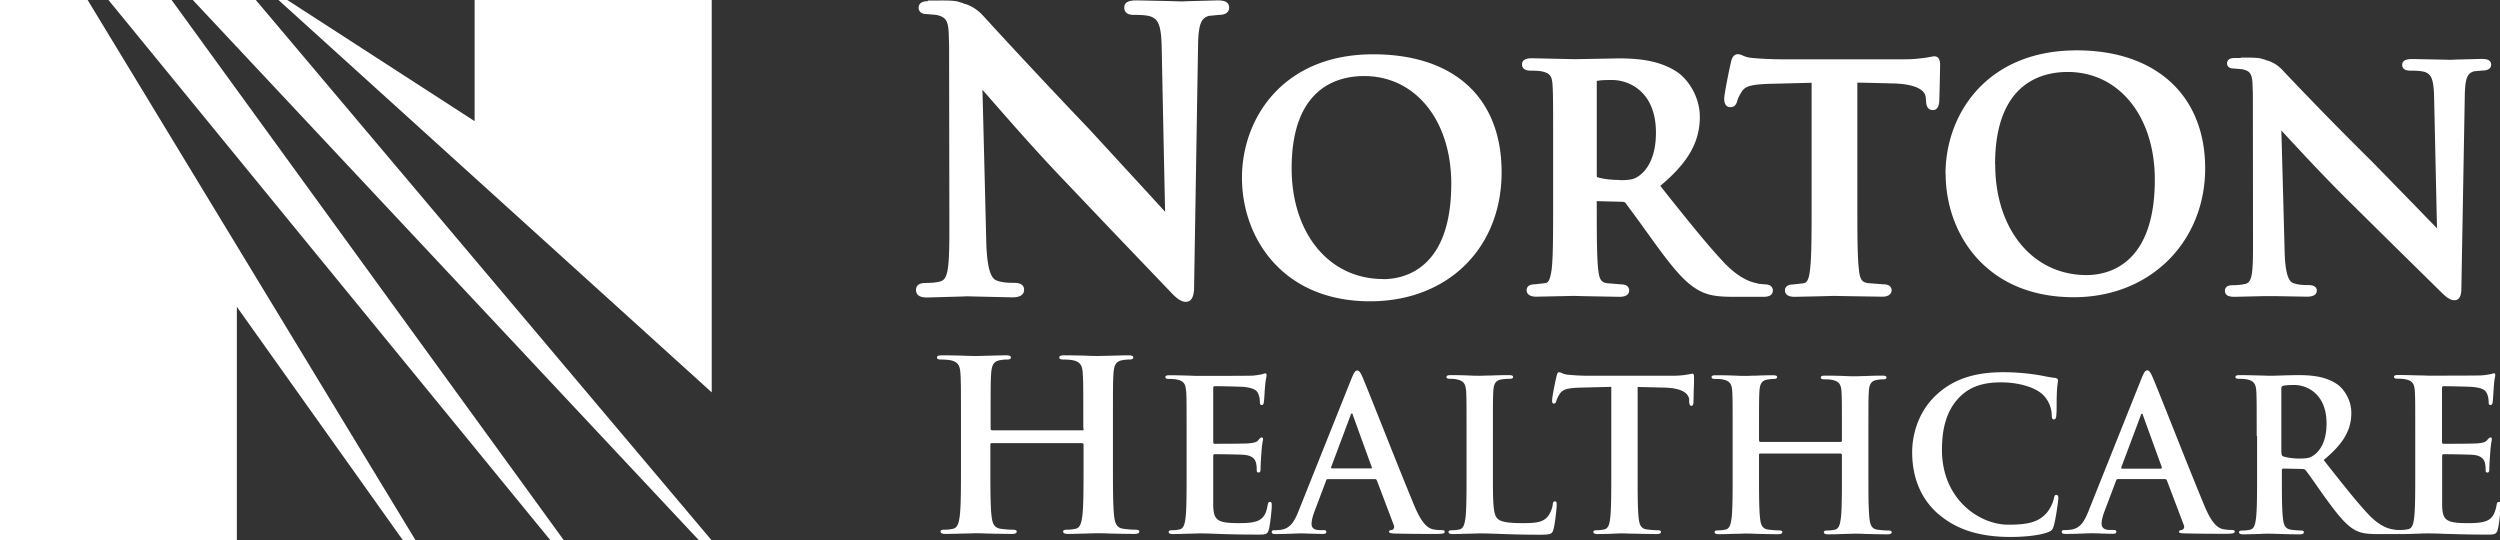 <svg xmlns="http://www.w3.org/2000/svg" viewBox="0 0 189.68 41"><rect x="0" y="0" width="189.68" height="41" fill="#333333" stroke="none"/><path fill="#fff" fill-rule="evenodd" d="M70.39.04h.55c.56 0 1.18-.02 1.66.06l.51.15v.03c.39.06.99.38 1.45.88 2.67 2.92 5.38 5.81 8.11 8.67l4.11 4.47s1.16 1.26 1.62 1.77c-.06-2.53-.26-12.44-.26-12.44-.03-1.72-.27-2.13-.76-2.35-.37-.15-1.01-.15-1.36-.15-.59 0-.72-.3-.72-.55 0-.55.64-.55.99-.55l2.38.05.97.03.5-.02 2.21-.06c.29 0 .91 0 .91.55 0 .2-.11.55-.78.55 0 0-.75.08-.75.07-.55.17-.8.52-.83 2.2l-.3 18.31c0 .32 0 1.19-.63 1.19-.41 0-.79-.36-1.13-.72l-4.43-4.63-3.71-3.9c-2.33-2.43-4.68-5.15-5.87-6.51l-.08-.09s-.12-.13-.21-.24c.07 2.54.29 11.51.29 11.51.06 2.41.47 2.84.78 2.96.44.17.95.18 1.34.18.49 0 .75.18.75.52 0 .58-.69.58-.92.58l-2.66-.06-.76-.02-.46.02-2.52.07c-.27 0-.88 0-.88-.58 0-.19.09-.52.71-.52.26 0 .78-.01 1.17-.13.5-.17.63-.82.65-3.32v-1.33l-.02-12.92v-.32l-.03-.98c-.05-.92-.23-1.18-.94-1.34l-.84-.07c-.28 0-.5-.2-.5-.46 0-.34.24-.51.71-.51Zm99.62 4.36h-.44c-.4 0-.6.14-.6.42 0 .21.18.37.42.37l.71.06c.6.12.76.34.8 1.07l.03.78v.25l.01 10.46v1.07c0 2-.12 2.52-.54 2.65-.33.09-.77.11-.99.11-.53 0-.6.26-.6.42 0 .46.52.46.75.46l2.14-.05h1.04l2.26.04c.19 0 .78 0 .78-.46 0-.27-.22-.42-.64-.42-.33 0-.77-.01-1.14-.15-.26-.09-.61-.44-.66-2.37 0 0-.19-7.17-.25-9.21l.18.19.08.09c1.02 1.1 3.01 3.26 4.98 5.2l3.16 3.12 3.77 3.71c.29.28.61.57.96.57.53 0 .53-.69.53-.95l.26-14.66c.03-1.34.24-1.62.7-1.76l.64-.06c.57 0 .66-.28.66-.44 0-.44-.52-.44-.77-.44l-1.88.05-.42.02-.82-.02-2.02-.04c-.29 0-.84 0-.84.44 0 .2.11.44.61.44.3 0 .84 0 1.16.12.42.18.62.5.65 1.88l.22 9.96c-.46-.47-.92-.94-1.38-1.42l-3.49-3.58c-2.34-2.31-4.64-4.66-6.9-7.05-.38-.4-.89-.65-1.24-.71v-.02l-.42-.12c-.41-.06-.94-.05-1.42-.05h-.03ZM82.23 32.53c0 .09-.05.12-.11.12h-6.85c-.05 0-.11-.04-.11-.12v-.38c0-2.73 0-3.23.04-3.8.04-.63.18-.93.66-1.02.21-.04.38-.05.52-.05.21 0 .32-.04.32-.16s-.13-.16-.38-.16c-.39 0-.92.02-1.38.03-.36.01-.69.02-.88.02-.2 0-.51 0-.88-.02-.57-.02-1.14-.03-1.71-.03-.25 0-.38.04-.38.16s.11.16.31.16c.25 0 .56.02.7.05.59.12.74.41.77 1.02.04.58.04 1.08.04 3.8v3.16c0 1.65 0 3.07-.09 3.82-.07.52-.16.92-.52.99-.21.05-.43.07-.65.07-.21 0-.29.05-.29.14 0 .12.13.18.36.18.41 0 .95-.02 1.42-.03.35 0 .66-.02.84-.02.2 0 .5 0 .86.02.55.01 1.24.03 1.94.03.22 0 .36-.05.36-.18 0-.09-.09-.14-.29-.14-.31 0-.61-.03-.92-.07-.54-.07-.64-.47-.7-.97-.09-.77-.09-2.19-.09-3.84v-1.58c0-.09.05-.11.11-.11h6.85c.05 0 .11.04.11.11v1.58c0 1.65 0 3.07-.09 3.82-.07.52-.16.92-.52.99-.21.05-.43.07-.65.07-.21 0-.29.05-.29.14 0 .12.12.18.38.18.39 0 .93-.02 1.39-.03.28-.01.57-.02.85-.02.2 0 .5 0 .86.02.55.01 1.24.03 1.94.03.22 0 .36-.05.36-.18 0-.09-.09-.14-.29-.14-.31 0-.61-.03-.92-.07-.54-.07-.64-.47-.7-.97-.09-.77-.09-2.19-.09-3.84v-3.16c0-2.73 0-3.23.04-3.8.04-.63.18-.93.66-1.02.17-.03.35-.05.52-.05.21 0 .32-.04.32-.16s-.13-.16-.38-.16c-.39 0-.92.02-1.38.03-.36.01-.69.02-.88.02-.2 0-.51 0-.88-.02-.57-.02-1.14-.03-1.71-.03-.25 0-.38.04-.38.16s.11.16.31.16c.25 0 .56.02.7.05.59.12.74.41.77 1.02.04.58.04 1.08.04 3.8v.38ZM90 29.7c.03.51.03.96.03 3.38v2.81c0 1.47 0 2.73-.08 3.4-.06.46-.14.81-.46.88-.19.04-.38.06-.57.06-.19 0-.25.05-.25.13 0 .11.11.16.32.16.36 0 .84-.02 1.26-.03.32 0 .59-.02.75-.02.36 0 .74.01 1.21.03.75.03 1.72.06 3.21.06.61 0 .75 0 .86-.42.08-.32.21-1.4.21-1.77 0-.16 0-.29-.13-.29-.11 0-.14.06-.18.24-.11.65-.3.99-.72 1.18-.41.19-1.08.19-1.5.19-1.63 0-1.88-.24-1.91-1.34v-3.73c0-.1.02-.16.1-.16.38 0 1.96.02 2.26.05.59.06.81.3.89.62.03.14.05.28.05.43v.15c.01.08.04.14.15.14.14 0 .14-.17.14-.3 0-.11.03-.75.06-1.07.03-.57.08-.86.11-1.02.01-.07.02-.11.02-.14 0-.1-.05-.13-.11-.13-.07 0-.13.07-.23.18l-.02.03c-.14.16-.38.21-.76.24-.37.03-2.2.03-2.55.03-.1 0-.11-.06-.11-.18v-4.03c0-.11.03-.16.11-.16.32 0 1.99.03 2.26.06.8.1.96.29 1.07.57.08.19.1.46.1.58 0 .14.03.22.14.22s.14-.1.16-.18c.02-.13.04-.48.06-.74 0-.14.01-.25.02-.31.03-.49.08-.74.11-.88.01-.05.02-.1.02-.15 0-.08-.02-.14-.1-.14a.47.47 0 0 0-.16.04l-.1.03c-.23.04-.46.08-.68.1-.3.02-3.48.02-3.99.02-.19 0-.47 0-.81-.02-.46-.01-1-.03-1.49-.03-.24 0-.35.03-.35.14s.09.14.27.14c.22 0 .49.02.62.05.53.11.65.37.68.91Zm14 5.85c.08 0 .1-.05.08-.1l-1.43-3.94c-.01-.07-.03-.14-.08-.14s-.08.08-.1.14L101 35.43c-.02.06 0 .11.06.11h2.93Zm-3.25.8c-.08 0-.11.03-.14.13l-.86 2.28c-.16.4-.24.78-.24.97 0 .29.14.49.64.49h.24c.19 0 .24.03.24.13 0 .13-.1.16-.27.16-.26 0-.56-.01-.86-.02-.28-.01-.55-.02-.83-.02-.06 0-.18 0-.35.01-.37.01-.96.04-1.53.04-.21 0-.3-.03-.3-.16 0-.1.06-.13.19-.13.14 0 .37-.02.49-.03.73-.1 1.04-.64 1.36-1.44l4-10.01c.19-.46.29-.64.45-.64.14 0 .24.14.4.51.17.38.75 1.85 1.44 3.57.88 2.22 1.94 4.87 2.51 6.23.61 1.44 1.07 1.66 1.4 1.74.24.05.48.06.67.06.13 0 .21.02.21.13 0 .13-.14.16-.73.16s-1.74 0-3.01-.03h-.07c-.25-.02-.41-.03-.41-.13s.07-.13.22-.14c.11-.03.22-.18.14-.37l-1.28-3.38c-.03-.08-.08-.11-.16-.11h-3.56Zm12.85 2.97c-.33-.29-.33-1.39-.33-3.43v-2.81c0-2.42 0-2.87.03-3.38.03-.56.16-.83.59-.91.19-.03.45-.05.62-.05.19 0 .29-.03.29-.14s-.11-.14-.34-.14c-.35 0-.87.01-1.32.03-.36 0-.68.02-.85.02-.18 0-.48 0-.81-.02-.46-.02-.92-.03-1.38-.03-.24 0-.35.03-.35.14s.1.14.27.14c.21 0 .4.02.53.05.53.11.65.37.69.91.03.51.03.96.03 3.38v2.81c0 1.47 0 2.73-.08 3.4-.07.46-.14.81-.46.88-.19.04-.38.06-.57.06-.19 0-.26.05-.26.13 0 .11.11.16.32.16.36 0 .84-.02 1.26-.03.31 0 .59-.02.75-.02.56 0 1.06.02 1.65.04.78.03 1.68.06 2.99.06.83 0 .91-.08 1-.43.13-.46.24-1.66.24-1.83 0-.19-.02-.27-.13-.27-.13 0-.16.1-.17.24-.03.3-.22.75-.42.96-.4.43-1.02.45-1.86.45-1.24 0-1.66-.11-1.93-.35Zm8.68-9.97-2.38.06c-.92.03-1.31.11-1.55.46-.12.17-.21.36-.27.56-.03.13-.08.19-.18.19-.11 0-.14-.08-.14-.25 0-.26.3-1.71.34-1.83.05-.21.1-.3.19-.3.05 0 .1.02.17.05.11.05.27.12.51.14.46.05 1.07.08 1.59.08h6.31c.75 0 1.16-.09 1.37-.13l.16-.03c.11 0 .13.1.13.33 0 .16 0 .49-.02.84-.01.39-.02.8-.02 1.01-.02.16-.05.26-.15.26-.13 0-.16-.08-.18-.32v-.17c-.05-.42-.48-.86-1.9-.89l-2.01-.05v6.54c0 1.47 0 2.73.08 3.41.05.45.14.8.62.86.23.03.57.06.82.06.18 0 .25.05.25.13 0 .11-.13.16-.3.16-.64 0-1.26-.02-1.75-.03-.25 0-.5-.01-.75-.02-.16 0-.44 0-.75.02-.42.02-.84.03-1.26.03-.21 0-.32-.05-.32-.16 0-.08.06-.13.25-.13.24 0 .43-.03.57-.06.32-.06.41-.42.46-.88.08-.67.08-1.93.08-3.4v-6.54Zm17.47 4.07c0 .08-.05.11-.1.11h-6.09s-.1-.03-.1-.11v-.33c0-2.42 0-2.87.03-3.38.03-.56.16-.83.59-.91.19-.03.33-.05.46-.05.19 0 .29-.03.29-.14s-.11-.14-.34-.14c-.35 0-.82.01-1.23.03-.32 0-.61.02-.78.02-.18 0-.46 0-.78-.02-.5-.02-1.01-.03-1.51-.03-.22 0-.33.03-.33.14s.1.14.27.14c.23 0 .49.01.62.05.52.11.65.37.68.91.03.51.03.96.03 3.38v2.81c0 1.47 0 2.73-.08 3.4-.06.46-.14.81-.46.88-.19.04-.38.06-.57.06-.19 0-.26.05-.26.13 0 .11.11.16.32.16.36 0 .84-.02 1.26-.03.32 0 .59-.02.75-.02.18 0 .44 0 .76.02.49.01 1.1.03 1.73.03.19 0 .32-.05.32-.16 0-.08-.08-.13-.26-.13-.24 0-.59-.03-.81-.06-.48-.06-.57-.41-.62-.86-.08-.69-.08-1.94-.08-3.41v-1.4c0-.08.05-.1.1-.1h6.09s.1.03.1.1v1.4c0 1.47 0 2.73-.08 3.4-.06.46-.14.81-.46.88-.19.04-.38.06-.57.06-.19 0-.26.05-.26.13 0 .11.11.16.34.16.35 0 .82-.01 1.24-.03.32 0 .6-.02.76-.02.18 0 .44 0 .76.02.49.01 1.1.03 1.73.03.19 0 .32-.05.32-.16 0-.08-.08-.13-.26-.13-.24 0-.59-.03-.81-.06-.48-.06-.57-.41-.62-.86-.08-.69-.08-1.94-.08-3.41v-2.8c0-2.42 0-2.87.03-3.38.03-.56.16-.83.59-.91.19-.03.33-.05.46-.05.19 0 .29-.03.29-.14s-.11-.14-.34-.14c-.35 0-.82.01-1.23.03-.32 0-.61.02-.78.02-.18 0-.46 0-.78-.02-.51-.02-1.01-.03-1.52-.03-.22 0-.33.03-.33.14s.1.14.27.14c.22 0 .49.01.62.05.52.11.65.37.68.91.03.51.03.96.03 3.38v.34Zm7.31 5.58c-1.56-1.37-1.98-3.16-1.98-4.7 0-1.08.33-2.97 1.87-4.37 1.15-1.05 2.66-1.69 5.04-1.69 1.05 0 2.1.1 3.13.3.27.06.53.1.78.13.18.02.24.1.24.19 0 .05 0 .11-.02.2-.02.14-.04.34-.06.67-.01.3-.02.6-.02.91 0 .34 0 .65-.02.81-.01.24-.05.37-.19.37-.13 0-.16-.13-.16-.35-.02-.55-.24-1.07-.62-1.47-.53-.56-1.77-.99-3.24-.99-1.39 0-2.3.35-3 .99-1.16 1.07-1.47 2.58-1.47 4.13 0 3.79 2.88 5.68 5.02 5.68 1.42 0 2.28-.16 2.92-.89.26-.31.44-.67.54-1.05.05-.26.08-.32.21-.32.11 0 .14.11.14.24 0 .19-.19 1.58-.35 2.12-.08.27-.15.35-.41.46-.64.26-1.85.37-2.87.37-2.18 0-4.02-.48-5.47-1.74Zm16.96-3.54s0 .1-.08.1h-2.93c-.06 0-.08-.05-.06-.11l1.47-3.92c.01-.06.05-.14.1-.14s.06.08.08.14 1.43 3.94 1.43 3.94Zm-3.47 1.02c.03-.1.06-.13.14-.13h3.56c.08 0 .13.03.16.11l1.28 3.38c.08.19-.03.33-.14.37-.16.02-.22.05-.22.14 0 .1.16.11.41.12h.07c1.27.03 2.44.03 3.01.03s.73-.03.73-.16c0-.11-.08-.13-.21-.13-.22 0-.45-.02-.67-.06-.33-.08-.8-.3-1.4-1.74-.57-1.36-1.63-4.01-2.51-6.23-.69-1.73-1.27-3.19-1.44-3.57-.16-.37-.26-.51-.4-.51-.16 0-.26.17-.45.64l-4 10.01c-.32.8-.62 1.34-1.36 1.44-.16.02-.33.03-.49.03-.13 0-.19.03-.19.13 0 .13.1.16.3.16.57 0 1.16-.02 1.53-.04.17 0 .3-.01.35-.01.24 0 .54.01.83.02.3.01.6.02.86.02.18 0 .27-.03.27-.16 0-.1-.05-.13-.24-.13h-.24c-.49 0-.64-.21-.64-.49 0-.19.08-.57.24-.97l.86-2.28Zm12.55-2.14c0 .17.03.24.14.29.34.11.81.16 1.21.16.64 0 .84-.06 1.13-.27.48-.35.94-1.08.94-2.39 0-2.26-1.5-2.92-2.44-2.92-.4 0-.68.02-.85.06-.11.03-.14.1-.14.22v4.85Zm-1.88-1.26c0-2.42 0-2.87-.03-3.38-.03-.54-.16-.8-.69-.91-.2-.04-.41-.05-.62-.05-.18 0-.27-.03-.27-.14s.11-.14.35-.14c.52 0 1.1.02 1.54.03.28 0 .51.02.64.02.28 0 .73-.01 1.17-.03.42-.01.84-.02 1.08-.02 1 0 2.07.1 2.93.69.45.3 1.08 1.12 1.08 2.18 0 1.18-.49 2.26-2.1 3.57l.53.67c1.16 1.47 2.1 2.65 2.92 3.51.87.9 1.52 1.03 1.77 1.08h.02c.17.04.32.05.45.05h.15c.24 0 .43-.03.57-.06.32-.06.4-.41.46-.88.08-.67.08-1.93.08-3.4v-2.8c0-2.42 0-2.87-.03-3.38-.03-.54-.16-.8-.69-.91-.21-.04-.41-.05-.62-.05-.18 0-.27-.03-.27-.14s.11-.14.35-.14c.49 0 1.03.02 1.49.03.33 0 .62.02.81.02.51 0 3.68 0 3.99-.02.24-.02.48-.05.71-.1h.02l.02-.01h.03c.05-.03.11-.04.16-.05.08 0 .1.06.1.14 0 .04 0 .08-.02.15-.03.14-.07.39-.1.89 0 .11-.02.22-.02.33-.02.26-.04.6-.06.72-.02.08-.05.18-.16.18s-.14-.08-.14-.22c0-.11-.02-.38-.1-.58-.11-.29-.27-.48-1.07-.57-.27-.03-1.95-.06-2.26-.06-.08 0-.11.05-.11.16v4.03c0 .11.01.18.11.18.35 0 2.18 0 2.55-.03.38-.03.62-.08.76-.24l.02-.03c.1-.11.16-.18.23-.18s.11.03.11.13c0 .03 0 .07-.02.14-.06.34-.09.68-.11 1.02-.03.36-.05.71-.06 1.07 0 .13 0 .3-.14.3-.11 0-.14-.06-.14-.14v-.14c0-.13-.02-.28-.05-.44-.08-.32-.3-.56-.89-.62-.3-.03-1.88-.05-2.26-.05-.08 0-.1.06-.1.16v3.73c.03 1.1.29 1.34 1.91 1.34.42 0 1.08 0 1.5-.19.41-.19.6-.53.72-1.18.03-.17.06-.24.18-.24.13 0 .13.13.13.29 0 .37-.13 1.45-.21 1.77-.11.42-.26.42-.86.42-1.48 0-2.46-.04-3.21-.06-.47-.02-.85-.03-1.21-.03-.16 0-.43 0-.75.02-.41.01-.9.03-1.26.03-.05 0-.1 0-.16-.01-.05 0-.11.01-.16.01h-1.51c-.89 0-1.29-.08-1.71-.3-.68-.37-1.29-1.12-2.18-2.34-.27-.37-.55-.77-.8-1.13-.35-.5-.65-.92-.77-1.06-.08-.1-.18-.11-.29-.11l-1.39-.03c-.08 0-.13.03-.13.13v.22c0 1.48 0 2.74.08 3.41.05.46.14.81.62.88.24.03.59.06.78.06.13 0 .19.05.19.13 0 .11-.11.16-.32.16-.61 0-1.34-.02-1.83-.04-.17 0-.34-.01-.51-.01-.12 0-.37 0-.65.02-.41.01-.92.03-1.29.03-.21 0-.32-.05-.32-.16 0-.08.07-.13.26-.13.24 0 .43-.03.57-.06.32-.06.4-.41.46-.88.08-.67.08-1.93.08-3.4V33.1Zm-66.29-11.91c-4.08 0-6.93-3.45-6.93-8.4 0-6.09 3.45-7 5.5-7 3.89 0 6.61 3.36 6.61 8.17 0 6.53-3.62 7.24-5.18 7.24Zm-.75-17.05c-6.84 0-9.95 4.86-9.95 9.37s3.04 9.37 9.72 9.37c5.88 0 9.98-4.02 9.98-9.79s-3.73-8.95-9.74-8.95Zm18.68 9.55c.89 0 1.14-.08 1.51-.34.48-.34 1.27-1.23 1.27-3.27 0-3.15-2.09-3.99-3.32-3.99-.38 0-.92 0-1.17.08v7.12l.01.17h.02c.41.13 1.05.22 1.69.21Zm10.49 7.85.61.06c.4 0 .55.25.55.45 0 .33-.24.49-.71.49h-2.23c-1.33 0-1.96-.11-2.64-.47-1.02-.54-1.91-1.59-3.3-3.49l-1.21-1.68-1.1-1.5s-.08-.07-.22-.07l-1.95-.05v.25c0 2.13 0 3.98.11 4.94.08.75.23.98.69 1.04l1.11.09c.4 0 .55.25.55.45 0 .19-.09.49-.74.49l-2.69-.05-.75-.02-.94.02-1.92.04c-.64 0-.74-.31-.74-.49 0-.17.08-.45.64-.45l.79-.09c.25-.05.36-.31.47-1.05.11-.96.11-2.8.11-4.92v-4.09c0-3.54 0-4.17-.04-4.91-.04-.75-.2-.96-.81-1.09-.14-.04-.5-.06-.85-.06-.55 0-.66-.26-.66-.47 0-.47.56-.47.78-.47l2.28.05.94.02 1.72-.03 1.59-.03c1.45 0 3.11.13 4.47 1.04.82.56 1.71 1.86 1.71 3.4 0 1.93-.92 3.5-3 5.23.2.25.63.8.63.8 1.73 2.16 3.09 3.85 4.28 5.1 1.21 1.24 2.1 1.43 2.47 1.5h.01Zm-2.03-16.75c-.04.15-.5 2.31-.5 2.72s.16.64.48.64c.26 0 .43-.16.51-.48.03-.12.12-.36.36-.73.27-.39.71-.51 2.06-.56l3.22-.08v9.25c0 2.12 0 3.96-.12 4.92-.07.69-.21.99-.47 1.04l-.79.09c-.56 0-.64.29-.64.45 0 .19.09.49.73.49l1.87-.04 1.09-.03 1.11.02 2.58.04c.66 0 .71-.38.71-.49 0-.11-.04-.45-.64-.45l-1.16-.09c-.45-.06-.61-.3-.68-1.02-.12-.98-.12-2.82-.12-4.94V6.27c.46 0 2.68.06 2.68.06 1.55.03 2.46.42 2.51 1.06l.02.26c.02.24.05.7.52.7.42 0 .46-.45.48-.61s.07-2.72.07-2.72c0-.28 0-.75-.46-.75l-.42.07-.26.05h-.03c-.33.04-.83.11-1.53.11h-9.29c-.75 0-1.64-.04-2.32-.11-.23-.02-.46-.08-.67-.18s-.36-.1-.36-.1c-.39 0-.49.42-.54.65Zm20.06 7.7c0 4.94 2.85 8.4 6.93 8.4 1.56 0 5.18-.7 5.18-7.24 0-4.81-2.72-8.17-6.61-8.17-2.06 0-5.51.91-5.51 7.01Zm-3.77.72c0-4.51 3.11-9.37 9.96-9.37 6.01 0 9.74 3.43 9.74 8.95s-4.1 9.78-9.97 9.78c-6.68 0-9.72-4.85-9.72-9.37ZM36.01 0v9.19L21.8 0h-.67L54 29.77V0H36.01ZM14.63 0l38.4 40.99h.96L19.41 0h-4.78Zm-6.4 0 33.53 40.99h1.02L13.02 0H8.24ZM0 0v40.99h17.97V23.28l12.6 17.71h.96L6.65 0H0Z"/></svg>
